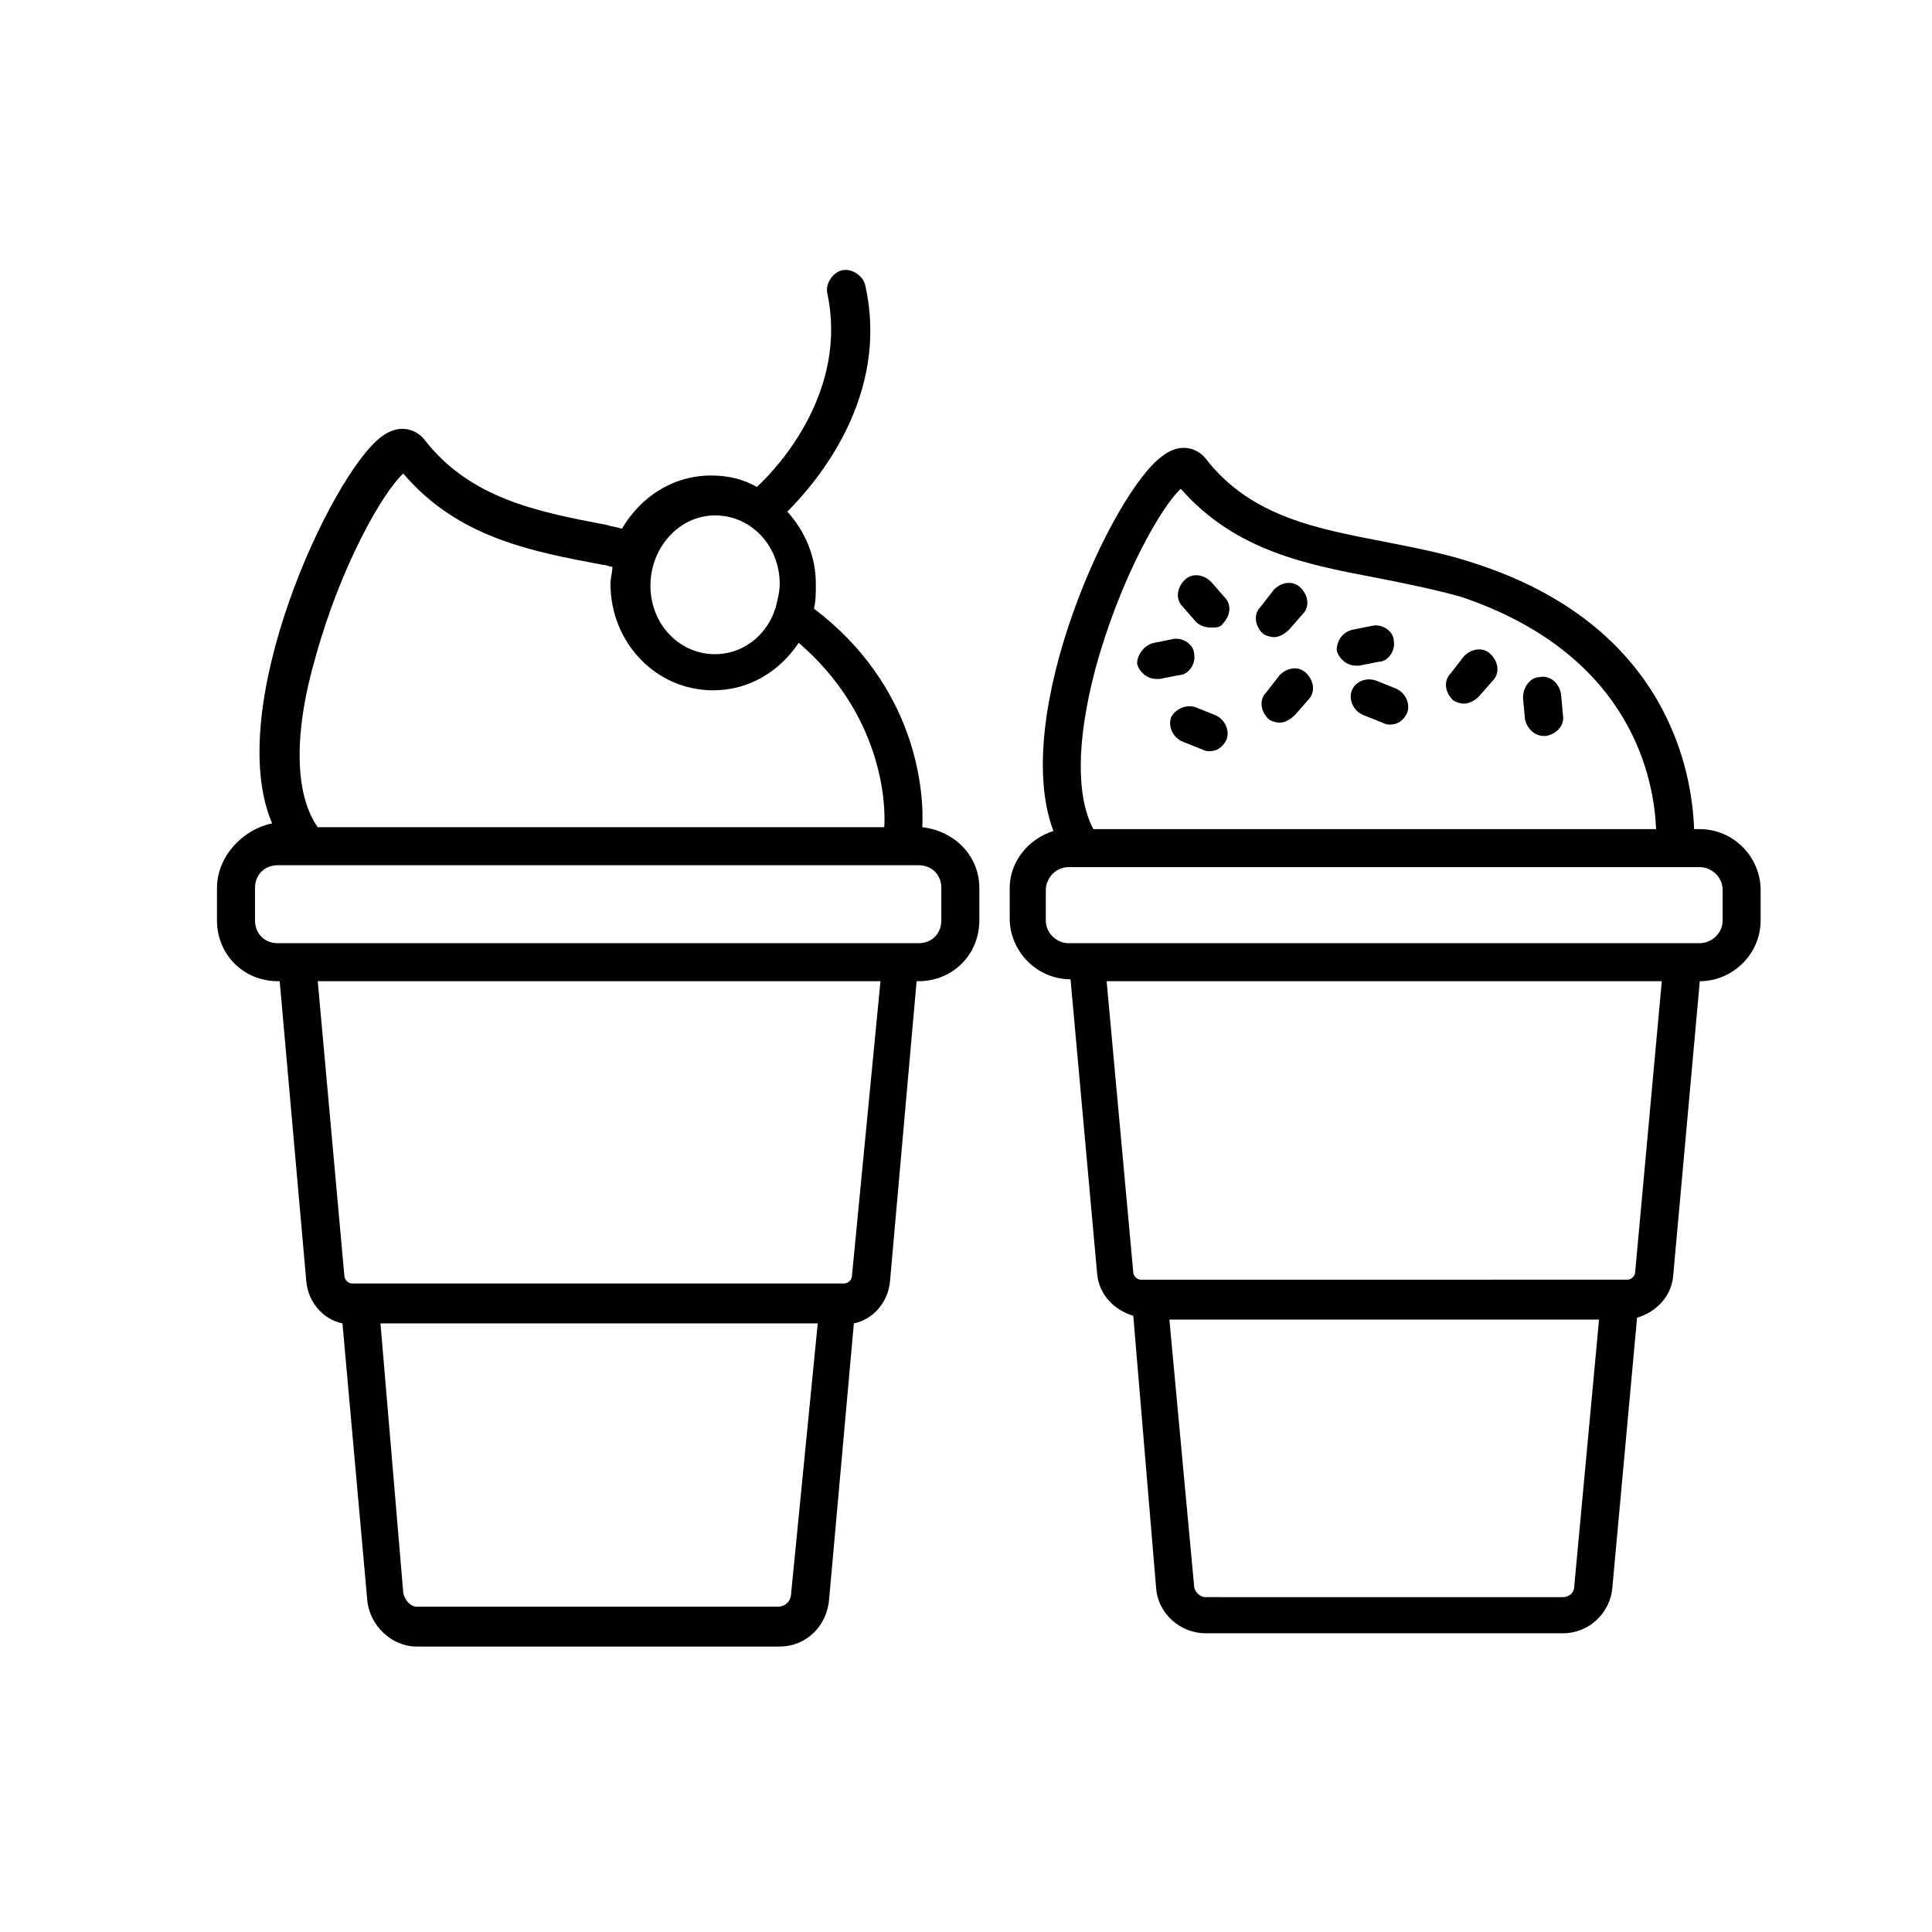 <?xml version="1.0" encoding="UTF-8"?>
<!-- The Best Svg Icon site in the world: iconSvg.co, Visit us! https://iconsvg.co -->
<svg fill="#000000" width="800px" height="800px" version="1.1" viewBox="144 144 512 512" xmlns="http://www.w3.org/2000/svg">
 <g>
  <path d="m587.41 482.12 7.055-78.09c8.566 0 16.121-7.055 16.121-16.121v-8.062c0-8.566-7.055-16.121-16.121-16.121h-1.512c-0.504-14.609-6.551-53.906-58.441-70.535-7.559-2.519-15.617-4.031-23.176-5.543-18.137-3.527-35.77-6.551-47.863-22.168-2.016-2.519-6.551-4.535-11.586-0.504-13.098 9.574-40.305 68.52-28.719 99.25-6.551 2.016-11.586 8.062-11.586 15.113v8.062c0 8.566 7.055 16.121 16.121 16.121l7.055 78.09c0.504 5.543 4.535 9.574 9.574 11.082l6.043 72.051c0.504 7.055 6.551 12.09 13.098 12.09h94.715c7.055 0 12.594-5.543 13.098-12.09l6.551-71.539c5.043-1.516 9.07-5.547 9.574-11.086zm-133.51 11.586h113.86l-6.551 70.535c0 2.016-1.512 3.023-3.023 3.023l-94.715-0.004c-1.512 0-3.023-1.512-3.023-3.023zm128.98-129.98h-149.13c-4.535-8.566-4.535-23.176 0.504-42.32 6.551-24.184 17.633-43.328 22.672-47.863 14.609 16.625 33.754 20.152 52.395 23.68 7.559 1.512 15.113 3.023 22.168 5.039 45.848 15.621 50.887 49.375 51.391 61.465zm11.586 30.23h-167.27c-3.023 0-6.047-2.519-6.047-6.047l0.004-8.059c0-3.023 2.519-6.047 6.047-6.047h167.27c3.023 0 6.047 2.519 6.047 6.047v8.062c-0.004 3.523-3.027 6.043-6.051 6.043zm-10.074 10.074-7.055 77.082c0 1.008-1.008 2.016-2.016 2.016l-128.98 0.004c-1.008 0-2.016-1.008-2.016-2.016l-7.055-77.082z"/>
  <path d="m502.78 310.82 5.039-1.008c2.519-0.504 5.543 1.512 5.543 4.031 0.504 2.519-1.512 5.543-4.031 5.543l-5.039 1.008h-1.008c-2.519 0-4.535-2.016-5.039-4.031 0-2.519 1.512-5.039 4.535-5.543z"/>
  <path d="m532 317.88c2.016-2.016 5.039-2.519 7.055-0.504s2.519 5.039 0.504 7.055l-3.527 4.027c-1.008 1.008-2.519 2.016-4.031 2.016-1.008 0-2.519-0.504-3.023-1.008-2.016-2.016-2.519-5.039-0.504-7.055z"/>
  <path d="m483.13 322.91c2.016-2.016 5.039-2.519 7.055-0.504s2.519 5.039 0.504 7.055l-3.527 4.031c-1.008 1.008-2.519 2.016-4.031 2.016-1.008 0-2.519-0.504-3.023-1.008-2.016-2.016-2.519-5.039-0.504-7.055z"/>
  <path d="m552.15 323.42c2.519-0.504 5.039 1.512 5.543 4.535l0.504 5.543c0.504 2.519-1.512 5.039-4.535 5.543h-0.504c-2.519 0-4.535-2.016-5.039-4.535l-0.504-5.543c0-3.023 2.016-5.543 4.535-5.543z"/>
  <path d="m460.96 331.48 5.039 2.016c2.519 1.008 4.031 4.031 3.023 6.551-1.008 2.016-2.519 3.023-4.535 3.023-0.504 0-1.008 0-2.016-0.504l-5.039-2.016c-2.519-1.008-4.031-4.031-3.023-6.551 1.008-2.016 4.031-3.527 6.551-2.519z"/>
  <path d="m508.82 324.43 5.039 2.016c2.519 1.008 4.031 4.031 3.023 6.551-1.008 2.016-2.519 3.023-4.535 3.023-0.504 0-1.008 0-2.016-0.504l-5.039-2.016c-2.519-1.008-4.031-4.031-3.023-6.551 1.012-2.519 4.031-3.527 6.551-2.519z"/>
  <path d="m449.88 314.35 5.039-1.008c2.519-0.504 5.543 1.512 5.543 4.031 0.504 2.519-1.512 5.543-4.031 5.543l-5.039 1.008h-1.008c-2.519 0-4.535-2.016-5.039-4.031 0-2.519 2.016-5.039 4.535-5.543z"/>
  <path d="m464.99 310.32c-1.512 0-3.023-0.504-4.031-1.512l-3.527-4.031c-2.016-2.016-1.512-5.039 0.504-7.055s5.039-1.512 7.055 0.504l3.527 4.031c2.016 2.016 1.512 5.039-0.504 7.055-0.504 1.008-2.016 1.008-3.023 1.008z"/>
  <path d="m481.62 300.25c2.016-2.016 5.039-2.519 7.055-0.504 2.016 2.016 2.519 5.039 0.504 7.055l-3.527 4.031c-1.008 1.008-2.519 2.016-4.031 2.016-1.008 0-2.519-0.504-3.023-1.008-2.016-2.016-2.519-5.039-0.504-7.055z"/>
  <path d="m201.5 379.34v8.566c0 9.07 7.055 16.121 16.121 16.121h0.504l7.055 79.602c0.504 5.543 4.535 10.078 9.574 11.082l6.551 73.051c0.504 7.055 6.551 12.594 13.098 12.594h96.227c7.055 0 12.594-5.543 13.098-12.594l6.551-73.051c5.039-1.008 9.07-5.543 9.574-11.082l7.055-79.602h0.504c9.07 0 16.121-7.055 16.121-16.121v-8.566c0-8.566-6.551-15.113-15.113-16.121 0.504-9.574-1.512-37.281-28.719-57.938 0.504-2.016 0.504-4.031 0.504-6.551 0-7.559-3.023-14.105-7.559-19.145 8.062-8.062 27.207-30.73 20.656-59.953-0.504-2.519-3.527-4.535-6.047-4.031-2.519 0.504-4.535 3.527-4.031 6.047 5.543 25.695-12.594 45.848-18.641 51.387-3.527-2.016-7.559-3.023-12.09-3.023-10.078 0-18.641 5.543-23.68 14.105-1.512-0.504-2.519-0.504-4.031-1.008-18.641-3.527-36.273-7.055-48.367-22.672-2.016-2.519-6.551-4.535-11.586-0.504-13.098 10.078-41.816 71.539-28.719 102.27-7.555 1.512-14.609 8.566-14.609 17.133zm132-98.75c9.574 0 17.129 8.062 17.129 18.137 0 2.016-0.504 4.031-1.008 6.047 0 0.504-0.504 1.008-0.504 1.512-2.519 6.551-8.566 11.082-15.617 11.082-9.574 0-17.129-8.062-17.129-18.137s7.555-18.641 17.129-18.641zm44.84 82.625h-150.14c-6.047-8.566-6.551-24.688-0.504-45.344 6.551-23.68 17.633-43.328 23.176-48.367 14.609 17.129 34.258 20.656 52.898 24.184 1.008 0 1.512 0.504 2.519 0.504 0 1.512-0.504 3.023-0.504 4.535 0 15.617 12.09 28.215 27.207 28.215 9.574 0 17.633-5.039 22.672-12.594 21.664 18.641 23.176 41.816 22.672 48.867zm-133.51 131.5h115.88l-7.051 71.539c0 2.016-1.512 3.527-3.527 3.527h-95.723c-1.512 0-3.023-1.512-3.527-3.527zm-16.625-90.688h149.13l-7.559 78.094c0 1.008-1.008 2.016-2.016 2.016h-2.016l-126.45-0.004h-2.016c-1.008 0-2.016-1.008-2.016-2.016zm-16.625-24.684c0-3.527 2.519-6.047 6.047-6.047h169.79c3.527 0 6.047 2.519 6.047 6.047v8.566c0 3.527-2.519 6.047-6.047 6.047l-169.79-0.004c-3.527 0-6.047-2.519-6.047-6.047z"/>
 </g>
</svg>